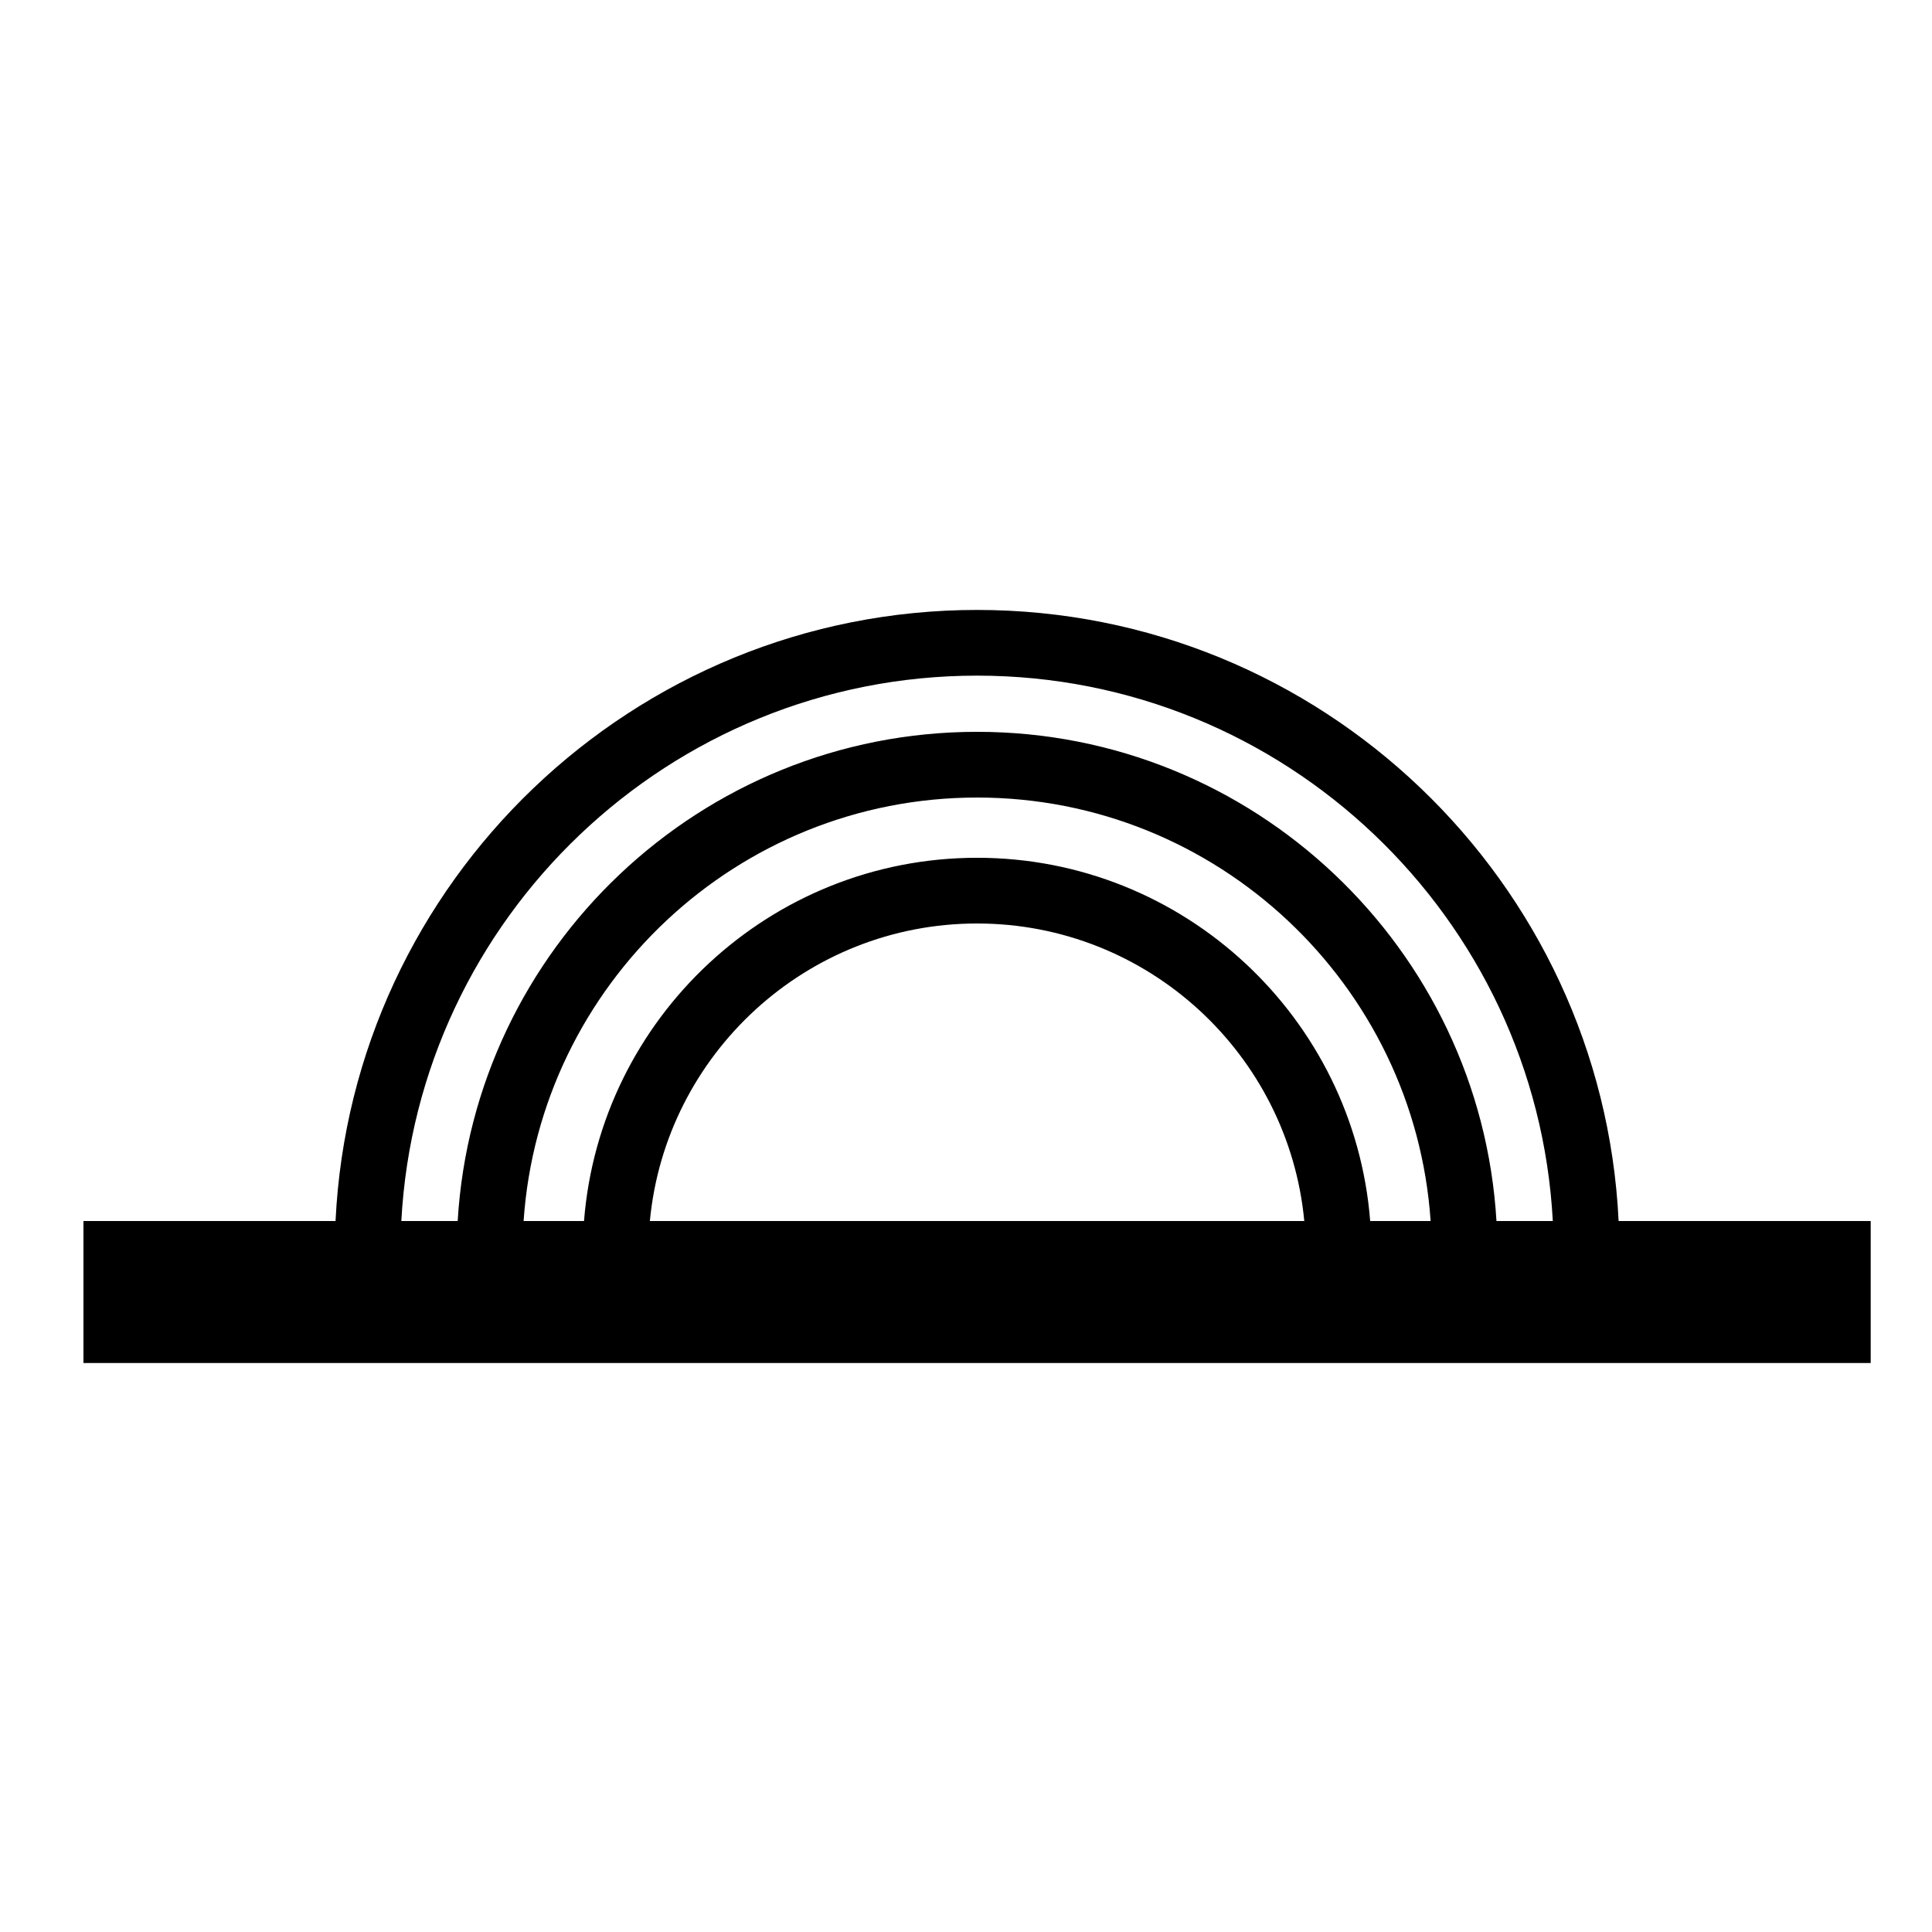 <?xml version="1.0" encoding="UTF-8"?>
<!-- The Best Svg Icon site in the world: iconSvg.co, Visit us! https://iconsvg.co -->
<svg fill="#000000" width="800px" height="800px" version="1.1" viewBox="144 144 512 512" xmlns="http://www.w3.org/2000/svg">
 <path d="m572.95 467.59c-4.32-90.031-78.922-161.95-170.01-161.95-91.09 0-165.7 71.918-170.02 161.95h-66.805v37.617h473.64v-37.617zm-170.01-144.54c81.484 0 148.27 64.109 152.57 144.54h-14.93c-4.285-72.211-64.371-129.65-137.64-129.65s-133.36 57.441-137.65 129.65h-14.934c4.305-80.422 71.098-144.54 152.58-144.54zm0 48.27c-54.855 0-99.945 42.48-104.17 96.266h-16.012c4.258-62.602 56.52-112.23 120.19-112.23 63.664 0 115.93 49.637 120.18 112.23h-16.016c-4.227-53.785-49.316-96.266-104.17-96.266zm86.711 96.266h-173.43c4.176-44.172 41.465-78.852 86.715-78.852s82.539 34.68 86.711 78.852z"/>
</svg>